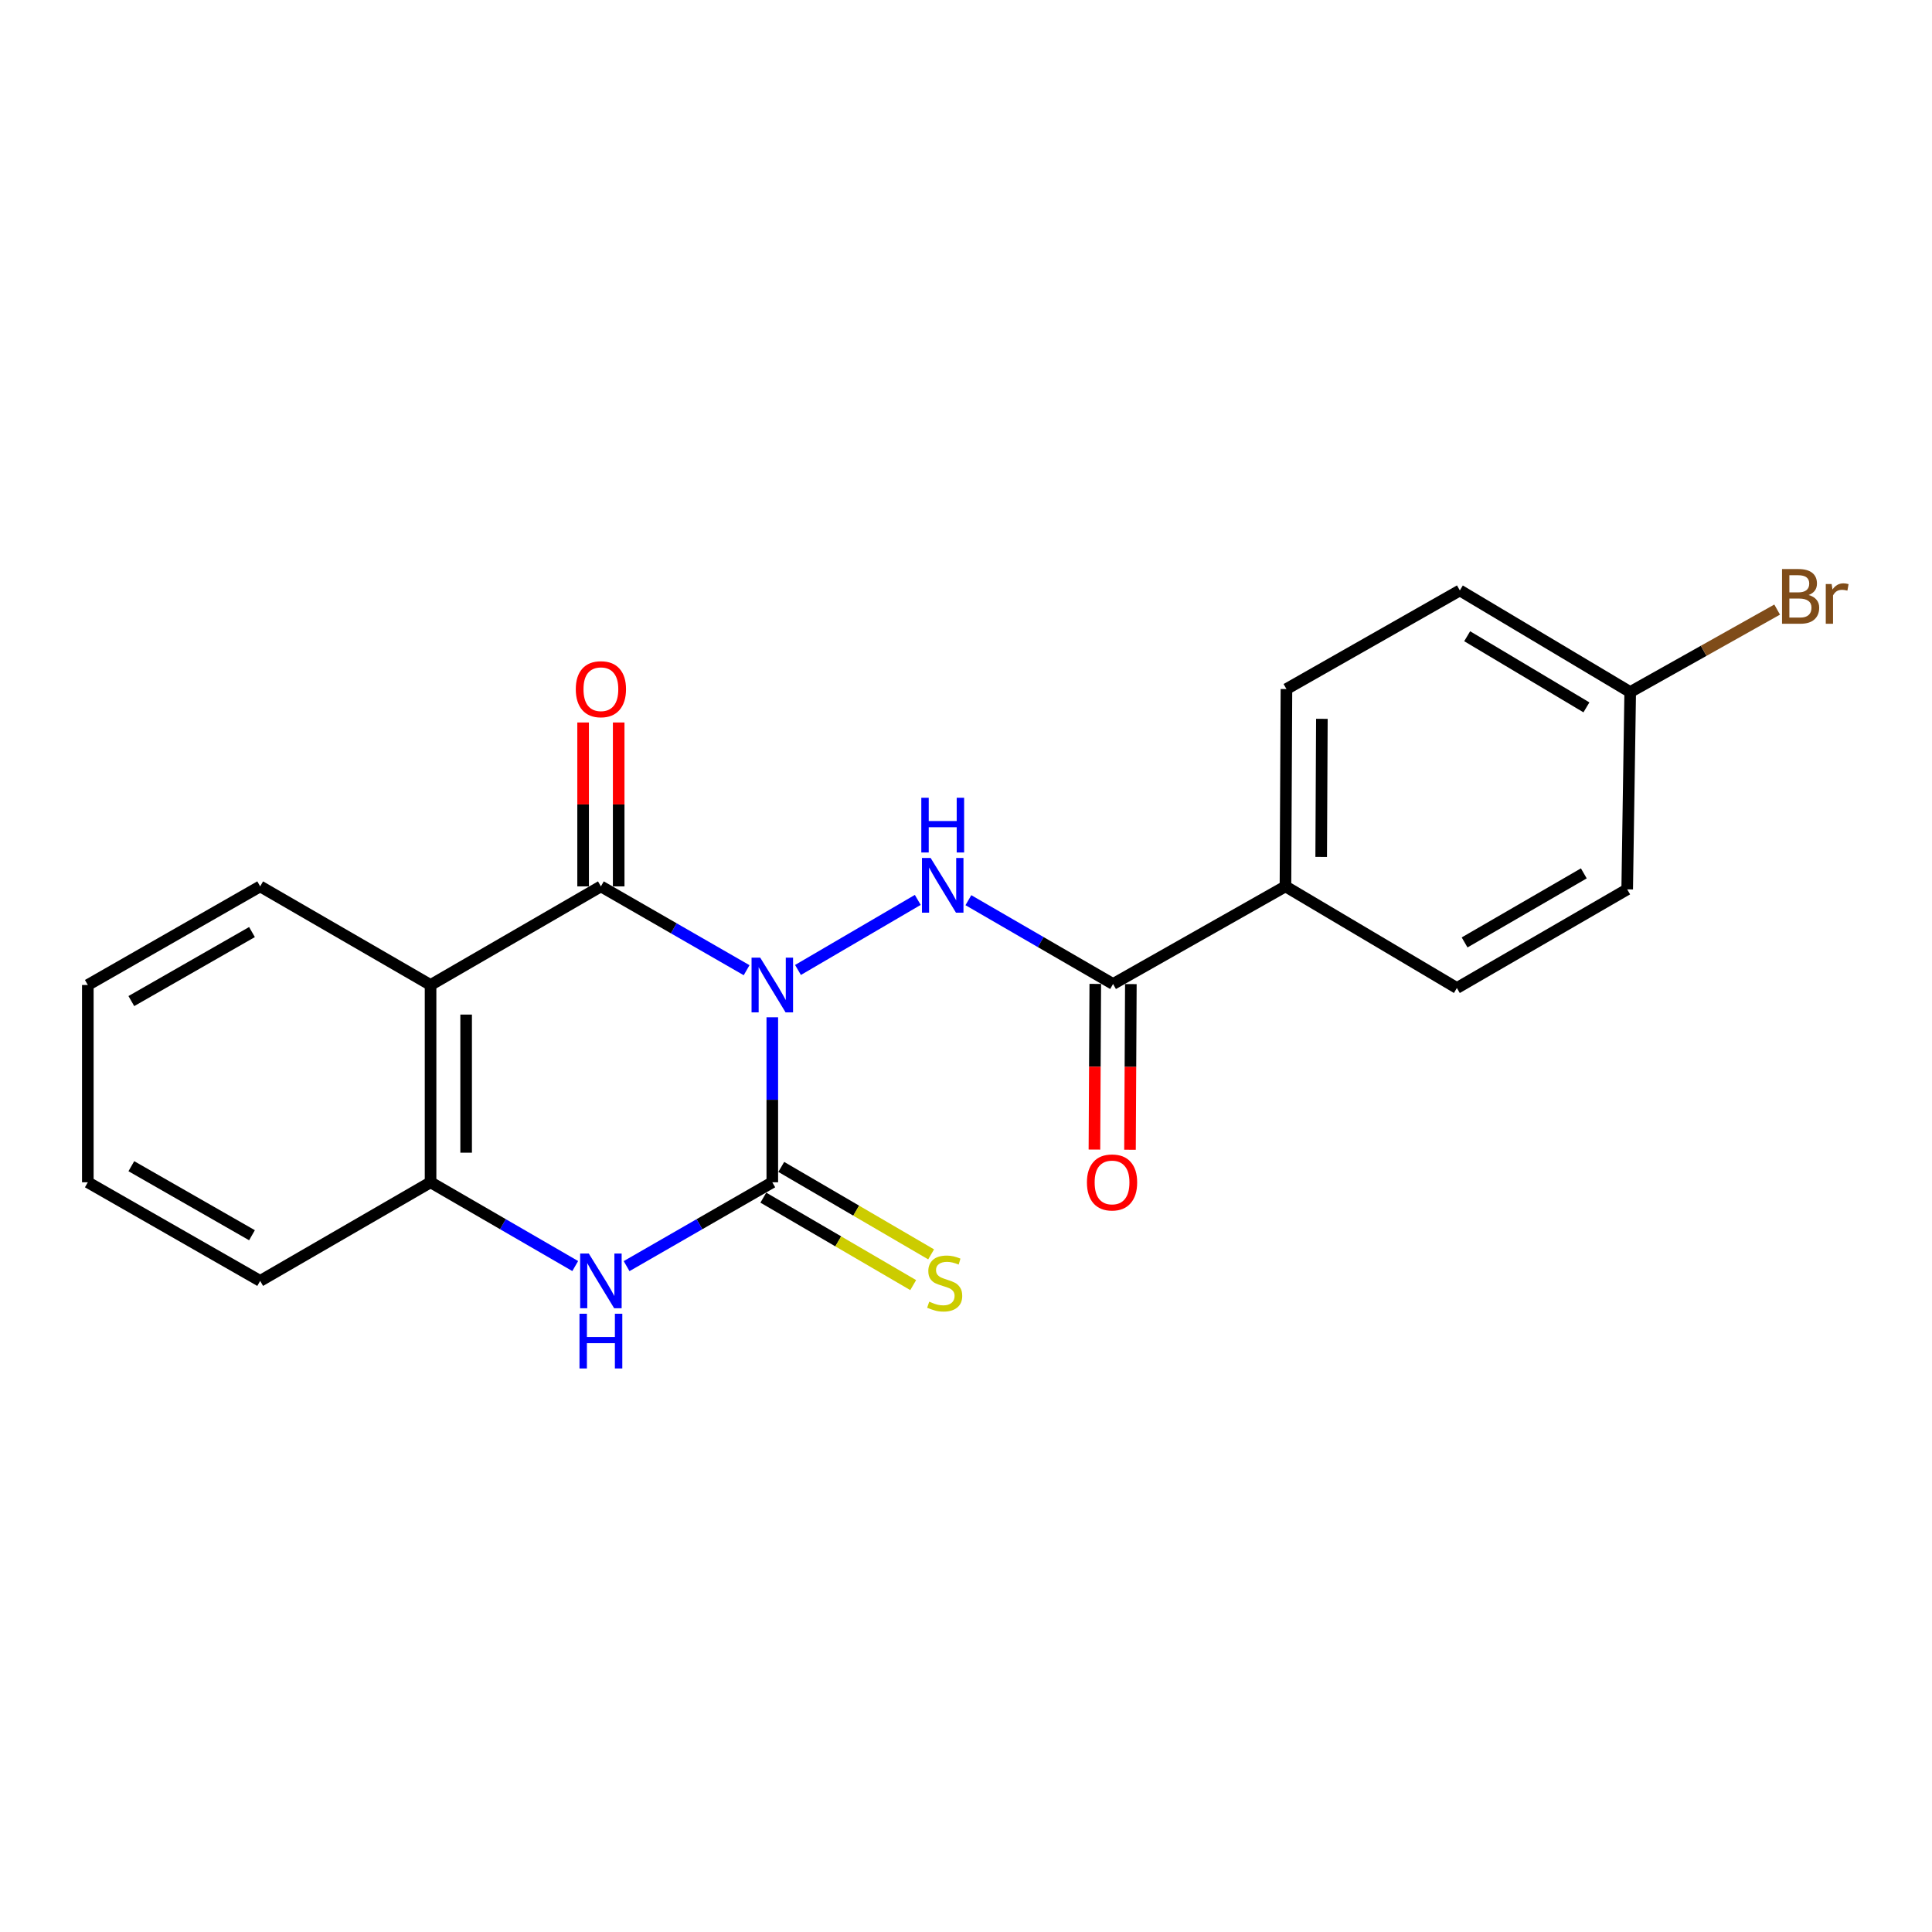 <?xml version='1.0' encoding='iso-8859-1'?>
<svg version='1.1' baseProfile='full'
              xmlns='http://www.w3.org/2000/svg'
                      xmlns:rdkit='http://www.rdkit.org/xml'
                      xmlns:xlink='http://www.w3.org/1999/xlink'
                  xml:space='preserve'
width='1000px' height='1000px' viewBox='0 0 1000 1000'>
<!-- END OF HEADER -->
<rect style='opacity:1.0;fill:#FFFFFF;stroke:none' width='1000' height='1000' x='0' y='0'> </rect>
<path class='bond-0' d='M 399.741,526.541 L 399.741,569.245' style='fill:none;fill-rule:evenodd;stroke:#0000FF;stroke-width:6px;stroke-linecap:butt;stroke-linejoin:miter;stroke-opacity:1' />
<path class='bond-0' d='M 399.741,569.245 L 399.741,611.948' style='fill:none;fill-rule:evenodd;stroke:#000000;stroke-width:6px;stroke-linecap:butt;stroke-linejoin:miter;stroke-opacity:1' />
<path class='bond-1' d='M 386.443,502.178 L 348.733,480.483' style='fill:none;fill-rule:evenodd;stroke:#0000FF;stroke-width:6px;stroke-linecap:butt;stroke-linejoin:miter;stroke-opacity:1' />
<path class='bond-1' d='M 348.733,480.483 L 311.024,458.789' style='fill:none;fill-rule:evenodd;stroke:#000000;stroke-width:6px;stroke-linecap:butt;stroke-linejoin:miter;stroke-opacity:1' />
<path class='bond-2' d='M 413.036,502.052 L 475.038,465.788' style='fill:none;fill-rule:evenodd;stroke:#0000FF;stroke-width:6px;stroke-linecap:butt;stroke-linejoin:miter;stroke-opacity:1' />
<path class='bond-4' d='M 399.741,611.948 L 362.032,633.646' style='fill:none;fill-rule:evenodd;stroke:#000000;stroke-width:6px;stroke-linecap:butt;stroke-linejoin:miter;stroke-opacity:1' />
<path class='bond-4' d='M 362.032,633.646 L 324.323,655.345' style='fill:none;fill-rule:evenodd;stroke:#0000FF;stroke-width:6px;stroke-linecap:butt;stroke-linejoin:miter;stroke-opacity:1' />
<path class='bond-7' d='M 395.101,619.9 L 433.884,642.533' style='fill:none;fill-rule:evenodd;stroke:#000000;stroke-width:6px;stroke-linecap:butt;stroke-linejoin:miter;stroke-opacity:1' />
<path class='bond-7' d='M 433.884,642.533 L 472.667,665.166' style='fill:none;fill-rule:evenodd;stroke:#CCCC00;stroke-width:6px;stroke-linecap:butt;stroke-linejoin:miter;stroke-opacity:1' />
<path class='bond-7' d='M 404.382,603.995 L 443.165,626.629' style='fill:none;fill-rule:evenodd;stroke:#000000;stroke-width:6px;stroke-linecap:butt;stroke-linejoin:miter;stroke-opacity:1' />
<path class='bond-7' d='M 443.165,626.629 L 481.948,649.262' style='fill:none;fill-rule:evenodd;stroke:#CCCC00;stroke-width:6px;stroke-linecap:butt;stroke-linejoin:miter;stroke-opacity:1' />
<path class='bond-3' d='M 311.024,458.789 L 222.859,509.828' style='fill:none;fill-rule:evenodd;stroke:#000000;stroke-width:6px;stroke-linecap:butt;stroke-linejoin:miter;stroke-opacity:1' />
<path class='bond-8' d='M 320.231,458.789 L 320.231,416.376' style='fill:none;fill-rule:evenodd;stroke:#000000;stroke-width:6px;stroke-linecap:butt;stroke-linejoin:miter;stroke-opacity:1' />
<path class='bond-8' d='M 320.231,416.376 L 320.231,373.963' style='fill:none;fill-rule:evenodd;stroke:#FF0000;stroke-width:6px;stroke-linecap:butt;stroke-linejoin:miter;stroke-opacity:1' />
<path class='bond-8' d='M 301.817,458.789 L 301.817,416.376' style='fill:none;fill-rule:evenodd;stroke:#000000;stroke-width:6px;stroke-linecap:butt;stroke-linejoin:miter;stroke-opacity:1' />
<path class='bond-8' d='M 301.817,416.376 L 301.817,373.963' style='fill:none;fill-rule:evenodd;stroke:#FF0000;stroke-width:6px;stroke-linecap:butt;stroke-linejoin:miter;stroke-opacity:1' />
<path class='bond-5' d='M 501.235,465.934 L 538.679,487.626' style='fill:none;fill-rule:evenodd;stroke:#0000FF;stroke-width:6px;stroke-linecap:butt;stroke-linejoin:miter;stroke-opacity:1' />
<path class='bond-5' d='M 538.679,487.626 L 576.123,509.317' style='fill:none;fill-rule:evenodd;stroke:#000000;stroke-width:6px;stroke-linecap:butt;stroke-linejoin:miter;stroke-opacity:1' />
<path class='bond-6' d='M 222.859,509.828 L 222.859,611.948' style='fill:none;fill-rule:evenodd;stroke:#000000;stroke-width:6px;stroke-linecap:butt;stroke-linejoin:miter;stroke-opacity:1' />
<path class='bond-6' d='M 241.273,525.146 L 241.273,596.63' style='fill:none;fill-rule:evenodd;stroke:#000000;stroke-width:6px;stroke-linecap:butt;stroke-linejoin:miter;stroke-opacity:1' />
<path class='bond-14' d='M 222.859,509.828 L 134.663,458.789' style='fill:none;fill-rule:evenodd;stroke:#000000;stroke-width:6px;stroke-linecap:butt;stroke-linejoin:miter;stroke-opacity:1' />
<path class='bond-21' d='M 297.737,655.304 L 260.298,633.626' style='fill:none;fill-rule:evenodd;stroke:#0000FF;stroke-width:6px;stroke-linecap:butt;stroke-linejoin:miter;stroke-opacity:1' />
<path class='bond-21' d='M 260.298,633.626 L 222.859,611.948' style='fill:none;fill-rule:evenodd;stroke:#000000;stroke-width:6px;stroke-linecap:butt;stroke-linejoin:miter;stroke-opacity:1' />
<path class='bond-9' d='M 576.123,509.317 L 665.352,458.789' style='fill:none;fill-rule:evenodd;stroke:#000000;stroke-width:6px;stroke-linecap:butt;stroke-linejoin:miter;stroke-opacity:1' />
<path class='bond-10' d='M 566.916,509.269 L 566.693,552.142' style='fill:none;fill-rule:evenodd;stroke:#000000;stroke-width:6px;stroke-linecap:butt;stroke-linejoin:miter;stroke-opacity:1' />
<path class='bond-10' d='M 566.693,552.142 L 566.471,595.014' style='fill:none;fill-rule:evenodd;stroke:#FF0000;stroke-width:6px;stroke-linecap:butt;stroke-linejoin:miter;stroke-opacity:1' />
<path class='bond-10' d='M 585.33,509.365 L 585.108,552.237' style='fill:none;fill-rule:evenodd;stroke:#000000;stroke-width:6px;stroke-linecap:butt;stroke-linejoin:miter;stroke-opacity:1' />
<path class='bond-10' d='M 585.108,552.237 L 584.885,595.11' style='fill:none;fill-rule:evenodd;stroke:#FF0000;stroke-width:6px;stroke-linecap:butt;stroke-linejoin:miter;stroke-opacity:1' />
<path class='bond-18' d='M 222.859,611.948 L 134.663,662.997' style='fill:none;fill-rule:evenodd;stroke:#000000;stroke-width:6px;stroke-linecap:butt;stroke-linejoin:miter;stroke-opacity:1' />
<path class='bond-11' d='M 665.352,458.789 L 665.863,356.65' style='fill:none;fill-rule:evenodd;stroke:#000000;stroke-width:6px;stroke-linecap:butt;stroke-linejoin:miter;stroke-opacity:1' />
<path class='bond-11' d='M 683.843,443.561 L 684.201,372.063' style='fill:none;fill-rule:evenodd;stroke:#000000;stroke-width:6px;stroke-linecap:butt;stroke-linejoin:miter;stroke-opacity:1' />
<path class='bond-12' d='M 665.352,458.789 L 754.08,511.394' style='fill:none;fill-rule:evenodd;stroke:#000000;stroke-width:6px;stroke-linecap:butt;stroke-linejoin:miter;stroke-opacity:1' />
<path class='bond-15' d='M 665.863,356.65 L 755.614,305.61' style='fill:none;fill-rule:evenodd;stroke:#000000;stroke-width:6px;stroke-linecap:butt;stroke-linejoin:miter;stroke-opacity:1' />
<path class='bond-16' d='M 754.08,511.394 L 842.234,460.334' style='fill:none;fill-rule:evenodd;stroke:#000000;stroke-width:6px;stroke-linecap:butt;stroke-linejoin:miter;stroke-opacity:1' />
<path class='bond-16' d='M 758.073,487.8 L 819.782,452.058' style='fill:none;fill-rule:evenodd;stroke:#000000;stroke-width:6px;stroke-linecap:butt;stroke-linejoin:miter;stroke-opacity:1' />
<path class='bond-13' d='M 843.789,358.205 L 842.234,460.334' style='fill:none;fill-rule:evenodd;stroke:#000000;stroke-width:6px;stroke-linecap:butt;stroke-linejoin:miter;stroke-opacity:1' />
<path class='bond-17' d='M 843.789,358.205 L 881.818,336.861' style='fill:none;fill-rule:evenodd;stroke:#000000;stroke-width:6px;stroke-linecap:butt;stroke-linejoin:miter;stroke-opacity:1' />
<path class='bond-17' d='M 881.818,336.861 L 919.847,315.518' style='fill:none;fill-rule:evenodd;stroke:#7F4C19;stroke-width:6px;stroke-linecap:butt;stroke-linejoin:miter;stroke-opacity:1' />
<path class='bond-22' d='M 843.789,358.205 L 755.614,305.61' style='fill:none;fill-rule:evenodd;stroke:#000000;stroke-width:6px;stroke-linecap:butt;stroke-linejoin:miter;stroke-opacity:1' />
<path class='bond-22' d='M 821.13,366.13 L 759.407,329.314' style='fill:none;fill-rule:evenodd;stroke:#000000;stroke-width:6px;stroke-linecap:butt;stroke-linejoin:miter;stroke-opacity:1' />
<path class='bond-19' d='M 134.663,458.789 L 45.455,509.828' style='fill:none;fill-rule:evenodd;stroke:#000000;stroke-width:6px;stroke-linecap:butt;stroke-linejoin:miter;stroke-opacity:1' />
<path class='bond-19' d='M 130.427,482.429 L 67.981,518.156' style='fill:none;fill-rule:evenodd;stroke:#000000;stroke-width:6px;stroke-linecap:butt;stroke-linejoin:miter;stroke-opacity:1' />
<path class='bond-23' d='M 134.663,662.997 L 45.455,611.948' style='fill:none;fill-rule:evenodd;stroke:#000000;stroke-width:6px;stroke-linecap:butt;stroke-linejoin:miter;stroke-opacity:1' />
<path class='bond-23' d='M 130.428,639.357 L 67.982,603.622' style='fill:none;fill-rule:evenodd;stroke:#000000;stroke-width:6px;stroke-linecap:butt;stroke-linejoin:miter;stroke-opacity:1' />
<path class='bond-20' d='M 45.455,509.828 L 45.455,611.948' style='fill:none;fill-rule:evenodd;stroke:#000000;stroke-width:6px;stroke-linecap:butt;stroke-linejoin:miter;stroke-opacity:1' />
<path  class='atom-0' d='M 393.481 495.668
L 402.761 510.668
Q 403.681 512.148, 405.161 514.828
Q 406.641 517.508, 406.721 517.668
L 406.721 495.668
L 410.481 495.668
L 410.481 523.988
L 406.601 523.988
L 396.641 507.588
Q 395.481 505.668, 394.241 503.468
Q 393.041 501.268, 392.681 500.588
L 392.681 523.988
L 389.001 523.988
L 389.001 495.668
L 393.481 495.668
' fill='#0000FF'/>
<path  class='atom-3' d='M 481.687 444.077
L 490.967 459.077
Q 491.887 460.557, 493.367 463.237
Q 494.847 465.917, 494.927 466.077
L 494.927 444.077
L 498.687 444.077
L 498.687 472.397
L 494.807 472.397
L 484.847 455.997
Q 483.687 454.077, 482.447 451.877
Q 481.247 449.677, 480.887 448.997
L 480.887 472.397
L 477.207 472.397
L 477.207 444.077
L 481.687 444.077
' fill='#0000FF'/>
<path  class='atom-3' d='M 476.867 412.925
L 480.707 412.925
L 480.707 424.965
L 495.187 424.965
L 495.187 412.925
L 499.027 412.925
L 499.027 441.245
L 495.187 441.245
L 495.187 428.165
L 480.707 428.165
L 480.707 441.245
L 476.867 441.245
L 476.867 412.925
' fill='#0000FF'/>
<path  class='atom-5' d='M 304.764 648.837
L 314.044 663.837
Q 314.964 665.317, 316.444 667.997
Q 317.924 670.677, 318.004 670.837
L 318.004 648.837
L 321.764 648.837
L 321.764 677.157
L 317.884 677.157
L 307.924 660.757
Q 306.764 658.837, 305.524 656.637
Q 304.324 654.437, 303.964 653.757
L 303.964 677.157
L 300.284 677.157
L 300.284 648.837
L 304.764 648.837
' fill='#0000FF'/>
<path  class='atom-5' d='M 299.944 679.989
L 303.784 679.989
L 303.784 692.029
L 318.264 692.029
L 318.264 679.989
L 322.104 679.989
L 322.104 708.309
L 318.264 708.309
L 318.264 695.229
L 303.784 695.229
L 303.784 708.309
L 299.944 708.309
L 299.944 679.989
' fill='#0000FF'/>
<path  class='atom-8' d='M 480.97 673.74
Q 481.29 673.86, 482.61 674.42
Q 483.93 674.98, 485.37 675.34
Q 486.85 675.66, 488.29 675.66
Q 490.97 675.66, 492.53 674.38
Q 494.09 673.06, 494.09 670.78
Q 494.09 669.22, 493.29 668.26
Q 492.53 667.3, 491.33 666.78
Q 490.13 666.26, 488.13 665.66
Q 485.61 664.9, 484.09 664.18
Q 482.61 663.46, 481.53 661.94
Q 480.49 660.42, 480.49 657.86
Q 480.49 654.3, 482.89 652.1
Q 485.33 649.9, 490.13 649.9
Q 493.41 649.9, 497.13 651.46
L 496.21 654.54
Q 492.81 653.14, 490.25 653.14
Q 487.49 653.14, 485.97 654.3
Q 484.45 655.42, 484.49 657.38
Q 484.49 658.9, 485.25 659.82
Q 486.05 660.74, 487.17 661.26
Q 488.33 661.78, 490.25 662.38
Q 492.81 663.18, 494.33 663.98
Q 495.85 664.78, 496.93 666.42
Q 498.05 668.02, 498.05 670.78
Q 498.05 674.7, 495.41 676.82
Q 492.81 678.9, 488.45 678.9
Q 485.93 678.9, 484.01 678.34
Q 482.13 677.82, 479.89 676.9
L 480.97 673.74
' fill='#CCCC00'/>
<path  class='atom-9' d='M 298.024 356.73
Q 298.024 349.93, 301.384 346.13
Q 304.744 342.33, 311.024 342.33
Q 317.304 342.33, 320.664 346.13
Q 324.024 349.93, 324.024 356.73
Q 324.024 363.61, 320.624 367.53
Q 317.224 371.41, 311.024 371.41
Q 304.784 371.41, 301.384 367.53
Q 298.024 363.65, 298.024 356.73
M 311.024 368.21
Q 315.344 368.21, 317.664 365.33
Q 320.024 362.41, 320.024 356.73
Q 320.024 351.17, 317.664 348.37
Q 315.344 345.53, 311.024 345.53
Q 306.704 345.53, 304.344 348.33
Q 302.024 351.13, 302.024 356.73
Q 302.024 362.45, 304.344 365.33
Q 306.704 368.21, 311.024 368.21
' fill='#FF0000'/>
<path  class='atom-11' d='M 562.591 612.028
Q 562.591 605.228, 565.951 601.428
Q 569.311 597.628, 575.591 597.628
Q 581.871 597.628, 585.231 601.428
Q 588.591 605.228, 588.591 612.028
Q 588.591 618.908, 585.191 622.828
Q 581.791 626.708, 575.591 626.708
Q 569.351 626.708, 565.951 622.828
Q 562.591 618.948, 562.591 612.028
M 575.591 623.508
Q 579.911 623.508, 582.231 620.628
Q 584.591 617.708, 584.591 612.028
Q 584.591 606.468, 582.231 603.668
Q 579.911 600.828, 575.591 600.828
Q 571.271 600.828, 568.911 603.628
Q 566.591 606.428, 566.591 612.028
Q 566.591 617.748, 568.911 620.628
Q 571.271 623.508, 575.591 623.508
' fill='#FF0000'/>
<path  class='atom-18' d='M 936.135 307.98
Q 938.855 308.74, 940.215 310.42
Q 941.615 312.06, 941.615 314.5
Q 941.615 318.42, 939.095 320.66
Q 936.615 322.86, 931.895 322.86
L 922.375 322.86
L 922.375 294.54
L 930.735 294.54
Q 935.575 294.54, 938.015 296.5
Q 940.455 298.46, 940.455 302.06
Q 940.455 306.34, 936.135 307.98
M 926.175 297.74
L 926.175 306.62
L 930.735 306.62
Q 933.535 306.62, 934.975 305.5
Q 936.455 304.34, 936.455 302.06
Q 936.455 297.74, 930.735 297.74
L 926.175 297.74
M 931.895 319.66
Q 934.655 319.66, 936.135 318.34
Q 937.615 317.02, 937.615 314.5
Q 937.615 312.18, 935.975 311.02
Q 934.375 309.82, 931.295 309.82
L 926.175 309.82
L 926.175 319.66
L 931.895 319.66
' fill='#7F4C19'/>
<path  class='atom-18' d='M 948.055 302.3
L 948.495 305.14
Q 950.655 301.94, 954.175 301.94
Q 955.295 301.94, 956.815 302.34
L 956.215 305.7
Q 954.495 305.3, 953.535 305.3
Q 951.855 305.3, 950.735 305.98
Q 949.655 306.62, 948.775 308.18
L 948.775 322.86
L 945.015 322.86
L 945.015 302.3
L 948.055 302.3
' fill='#7F4C19'/>
</svg>
